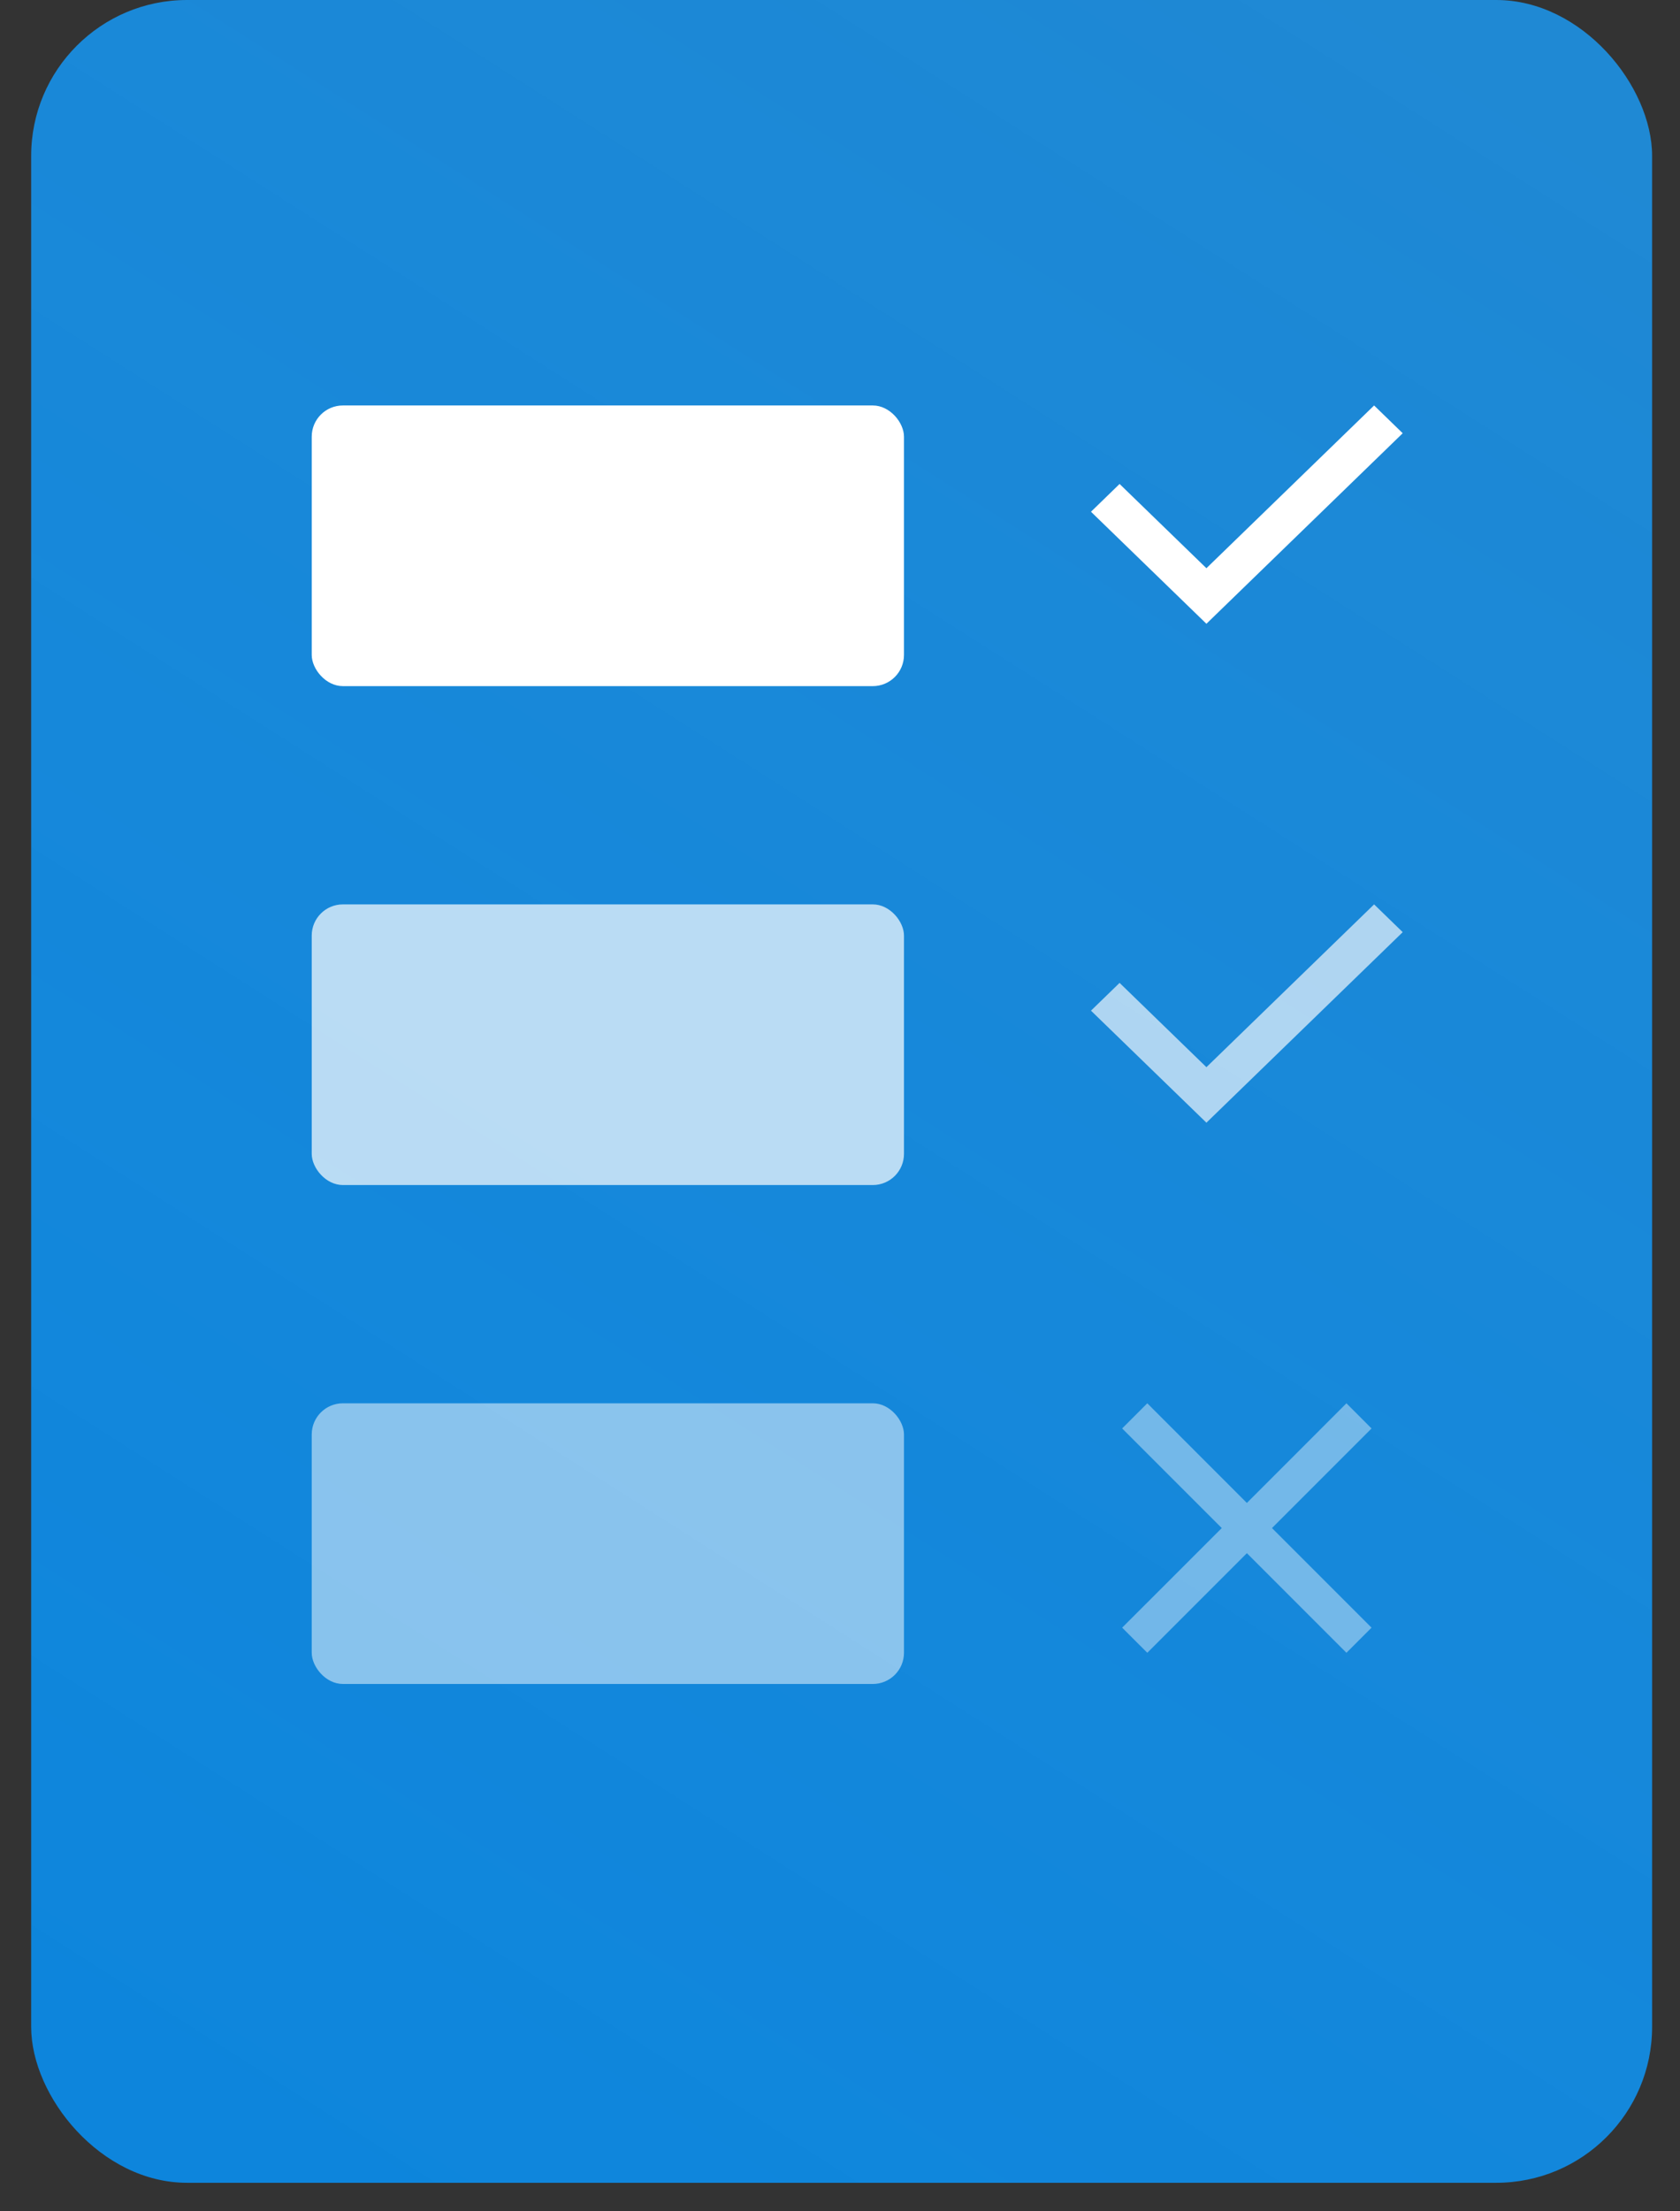 <svg width="38" height="50" viewBox="0 0 38 50" fill="none" xmlns="http://www.w3.org/2000/svg">
<rect x="0" y="0" width="38" height="50" fill="#333333" stroke="none"/>
<rect x="0.705" width="36.664" height="49.355" rx="3.525" fill="url(#paint0_linear_133_435)"/>
<rect x="7.051" y="9.168" width="13.396" height="6.346" rx="0.705" fill="white"/>
<rect opacity="0.7" x="7.051" y="20.449" width="13.396" height="6.346" rx="0.705" fill="white"/>
<rect opacity="0.5" x="7.051" y="31.73" width="13.396" height="6.346" rx="0.705" fill="white"/>
<path fill-rule="evenodd" clip-rule="evenodd" d="M31.728 9.796L27.288 14.104L24.677 11.571L25.324 10.943L27.288 12.848L31.081 9.168L31.728 9.796Z" fill="white"/>
<path opacity="0.65" fill-rule="evenodd" clip-rule="evenodd" d="M31.728 21.077L27.288 25.385L24.677 22.852L25.324 22.224L27.288 24.13L31.081 20.449L31.728 21.077Z" fill="white"/>
<path opacity="0.4" d="M31.023 32.299L30.455 31.73L28.203 33.983L25.951 31.73L25.382 32.299L27.635 34.551L25.382 36.803L25.951 37.371L28.203 35.119L30.455 37.371L31.023 36.803L28.771 34.551L31.023 32.299Z" fill="white"/>
<defs>
<linearGradient id="paint0_linear_133_435" x1="32.786" y1="1.763" x2="2.468" y2="49.355" gradientUnits="userSpaceOnUse">
<stop stop-color="#199FFF" stop-opacity="0.79"/>
<stop offset="0.975" stop-color="#0D85DC"/>
</linearGradient>
</defs>
</svg>
